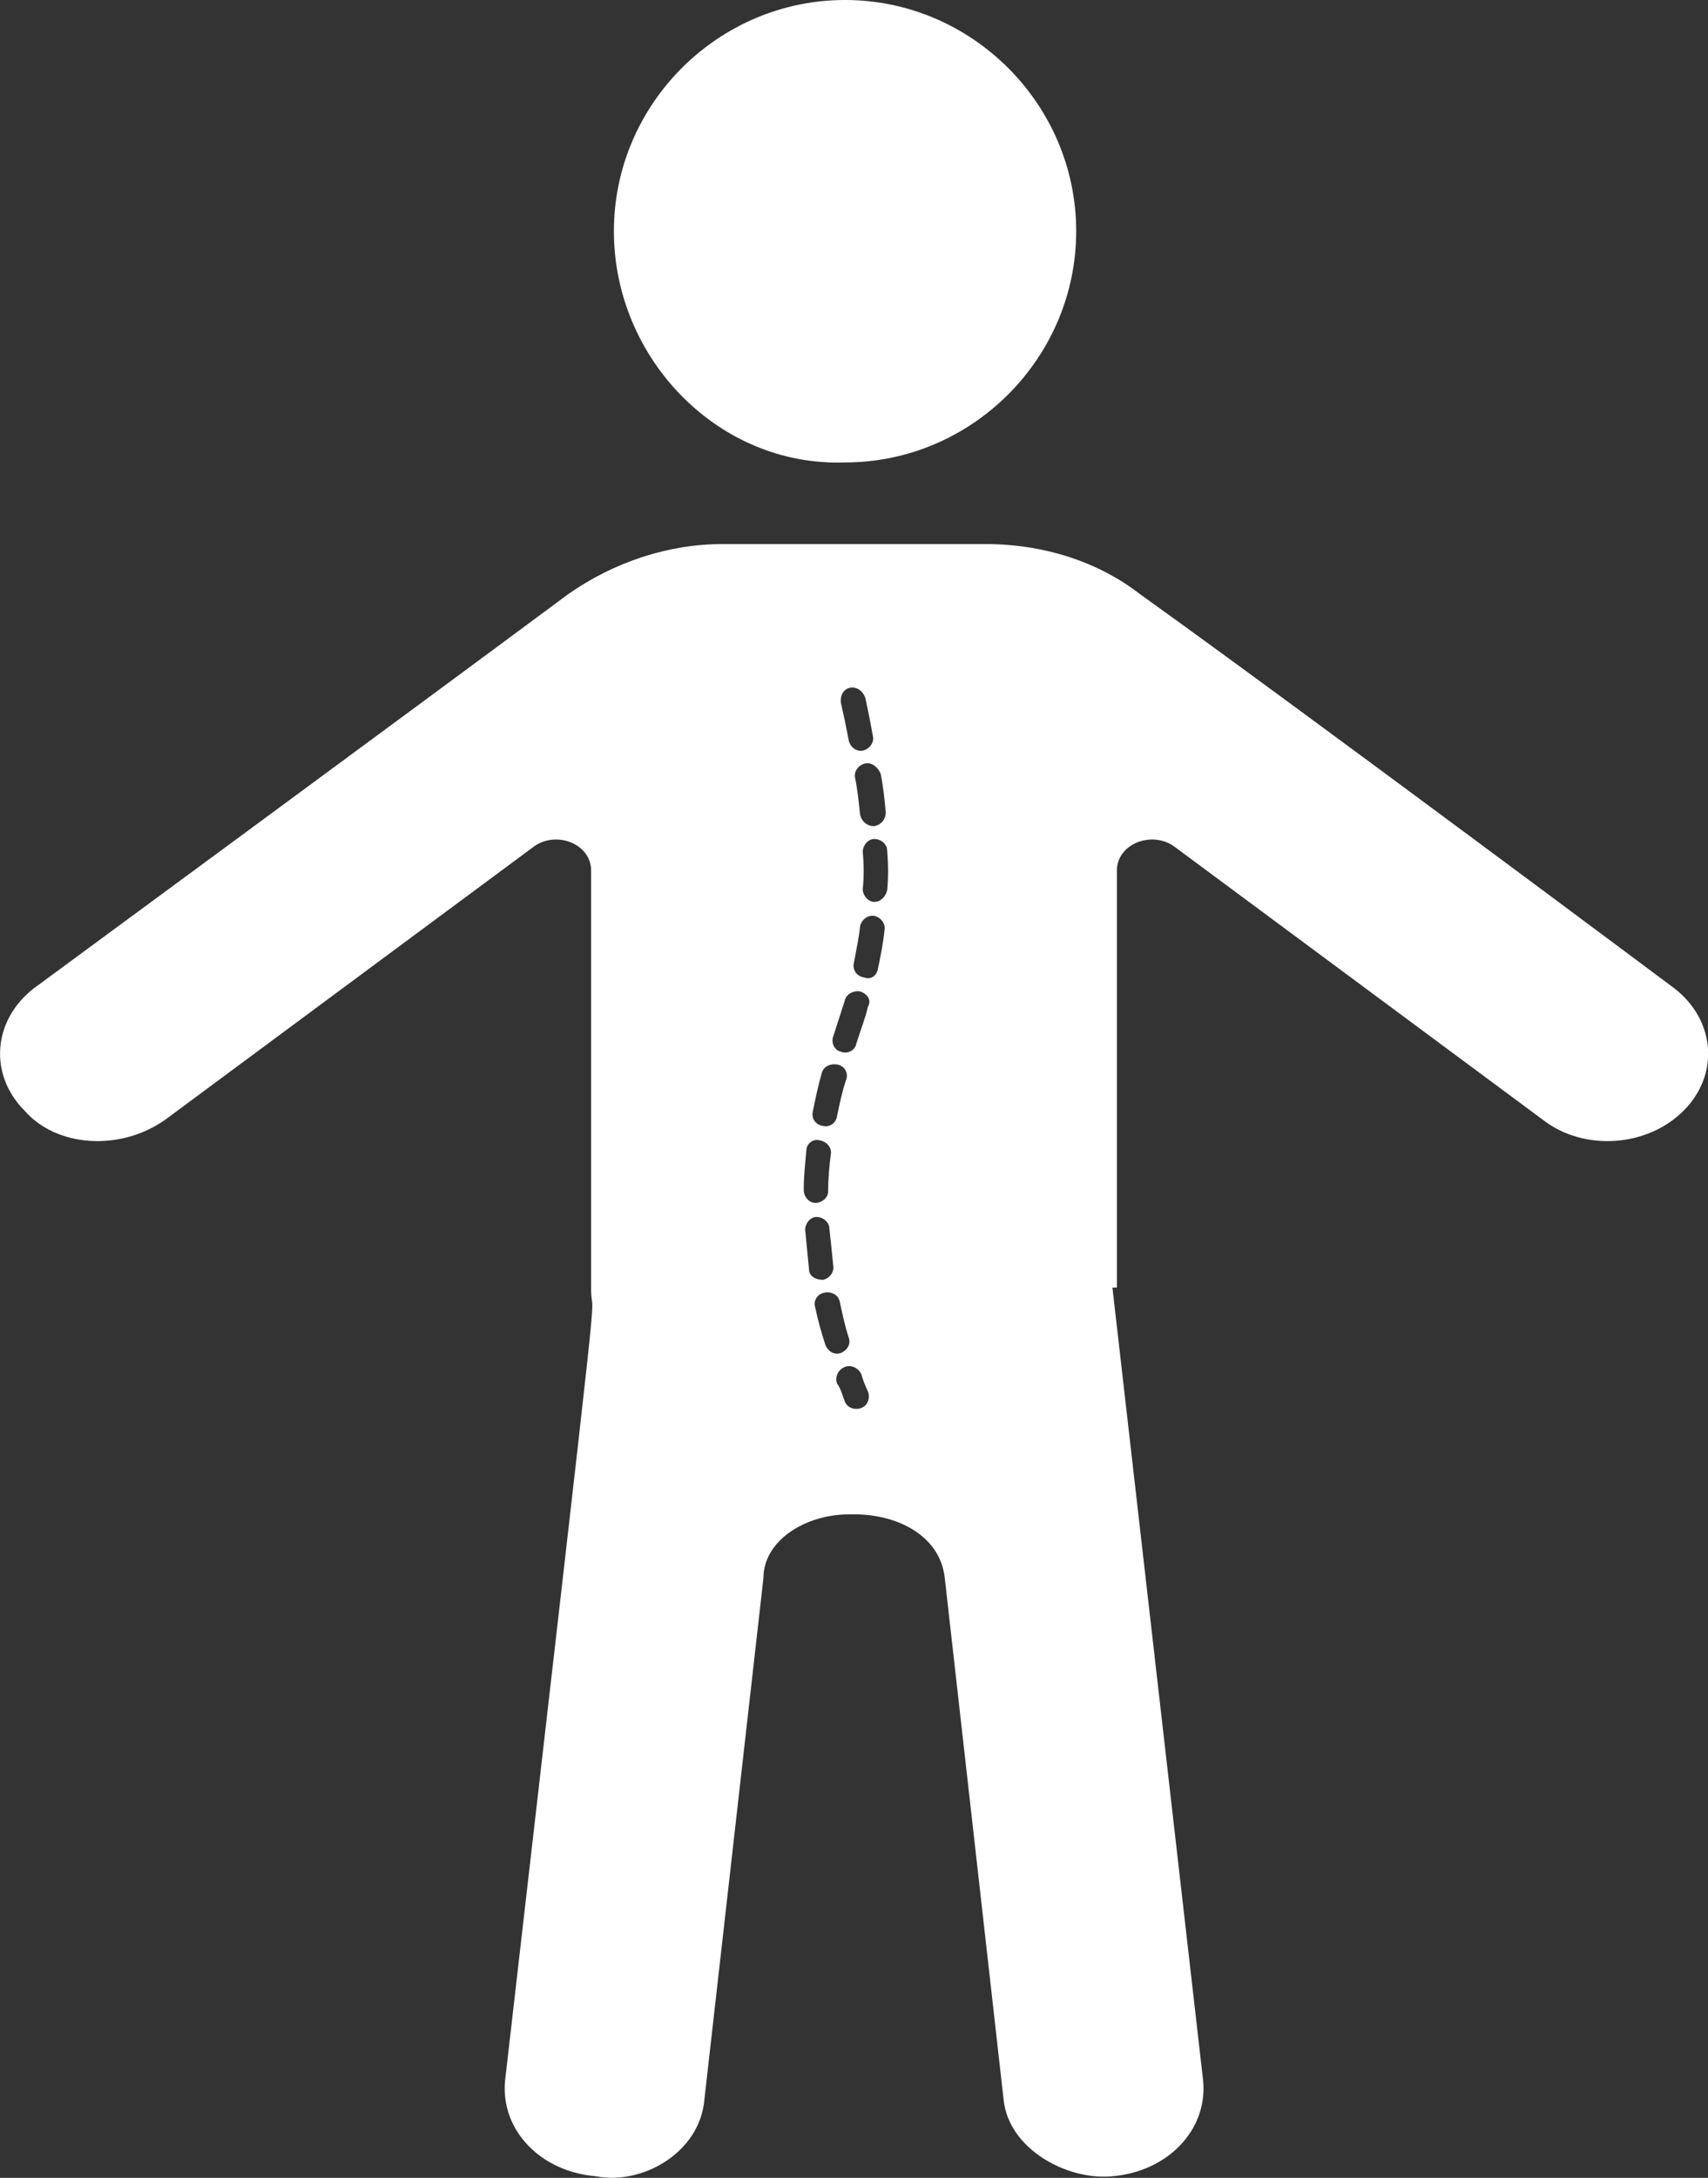 <svg xmlns="http://www.w3.org/2000/svg" id="Layer_2" viewBox="0 0 83.94 107"><rect x="0" y="0" width="83.94" height="107" fill="#333333" stroke="none"/><defs><style>.cls-1{fill:#fff;}</style></defs><g id="Layer_1-2"><path class="cls-1" d="m41.53,0c-6.24,0-11.36,5.12-11.36,11.36s5.12,11.58,11.36,11.36c6.23,0,11.36-5.12,11.36-11.36S47.76,0,41.53,0Zm40.76,48.56s-18.49-13.81-26.28-19.38c-2.01-1.56-4.68-2.45-7.58-2.45h-12.92c-2.67,0-5.34.89-7.57,2.45C20.14,34.97,1.66,48.56,1.66,48.56c-2.01,1.56-2.23,4.23-.45,6.01,1.56,1.79,4.68,2.01,6.9.45l18.05-13.37c1.11-.89,2.89-.22,2.89,1.12v20.49c0,2.45.89-5.57-4.23,38.98-.22,2.45,1.78,4.46,4.46,4.68,2.22.45,5.12-1.11,5.34-3.79l2.9-25.61c0-1.79,2-3.12,4.23-3.12h.22c2.23,0,4.24,1.11,4.46,3.12l2.89,25.61c.23,2.45,3.12,4.01,5.35,3.79,2.67-.22,4.68-2.23,4.46-4.68l-4.46-38.98h.22v-20.49c0-1.34,1.79-2.01,2.9-1.12l18.04,13.37c2.01,1.56,5.13,1.34,6.91-.45,1.78-1.78,1.56-4.45-.45-6.01Zm-39.01-10.55c.13.63.19,1.26.25,1.89,0,.38-.25.63-.56.69-.38,0-.63-.25-.7-.56-.06-.57-.12-1.2-.25-1.83-.06-.32.19-.63.51-.69.31-.07.62.19.75.5Zm-1.51-4.22c.31-.06.63.13.76.51.12.56.25,1.19.37,1.88.07.32-.19.63-.5.7-.32.06-.63-.19-.69-.51-.13-.69-.25-1.26-.38-1.82-.06-.38.13-.69.44-.76Zm-1.39,18.95c.07-.31.38-.5.76-.44.38.06.57.44.44.76-.19.56-.31,1.13-.44,1.76-.06.38-.38.57-.69.5-.38-.06-.57-.37-.51-.69.13-.63.26-1.26.44-1.89Zm-.75,3.78c0-.32.31-.57.63-.5.38.06.63.37.57.69-.07.56-.13,1.19-.13,1.82,0,.32-.32.57-.63.57s-.57-.31-.57-.63c0-.69.07-1.32.13-1.95Zm.13,5.85c-.07-.69-.13-1.32-.19-1.95,0-.31.25-.63.56-.63s.63.25.63.57c.07.63.13,1.2.19,1.82.06.32-.19.63-.5.7-.38,0-.69-.19-.69-.51Zm.81,3.72c-.19-.57-.37-1.2-.5-1.83-.13-.38.13-.69.44-.75.38-.07.69.12.76.44.12.56.25,1.19.44,1.76.12.32-.07.63-.38.76-.32.12-.63-.07-.76-.38Zm1.77,3.08c-.32.13-.7,0-.82-.31-.13-.32-.19-.63-.38-.88-.13-.32.06-.7.38-.82.31-.13.69.06.82.38.06.25.19.56.31.81.13.32,0,.7-.31.82Zm.31-19.7c-.12.56-.38,1.19-.57,1.82-.06.32-.44.51-.75.38-.32-.06-.5-.44-.38-.75.19-.57.38-1.2.57-1.77.06-.31.44-.5.75-.44.38.13.57.44.38.76Zm.5-1.89c-.06.38-.37.57-.69.44-.38-.06-.56-.38-.5-.69.12-.63.25-1.26.31-1.83.07-.31.38-.56.7-.5.31.06.56.38.5.69-.06.63-.19,1.26-.32,1.89Zm.45-3.84c-.07.31-.32.57-.63.57s-.57-.32-.57-.63c.06-.57.06-1.2,0-1.83,0-.31.25-.63.57-.63s.63.25.63.57c.06.69.06,1.38,0,1.95Z"></path></g></svg>